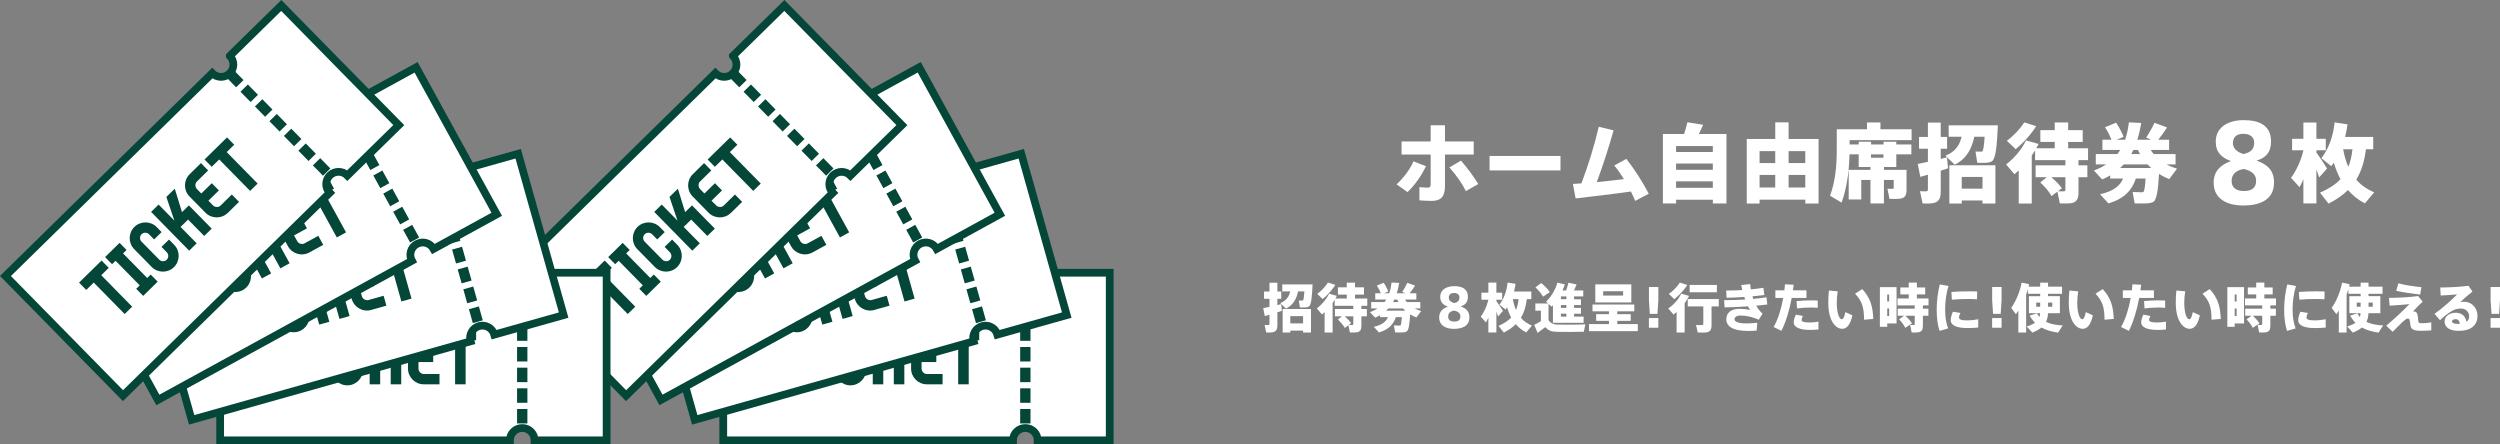 <?xml version="1.0" encoding="UTF-8"?><svg id="_レイヤー_2" xmlns="http://www.w3.org/2000/svg" viewBox="0 0 755.17 134.18"><rect x="0" y="0" width="755.17" height="134.18" fill="#808080" stroke="none"/><g id="text"><g><g><path d="M430.76,50.23c-1.46,2.91-3.22,5.49-5.59,7.8l-3.3-2.34c2.05-1.92,4.08-4.52,5.1-6.97l3.8,1.51Zm14.4-3.56h-8.68v9.54c0,3.28-1.33,4.47-4,4.47-.96,0-2.39-.05-3.72-.16v-4c.78,.1,1.82,.16,2.52,.16,.62,0,.88-.23,.88-.99v-9.02h-8.79v-3.93h8.79v-4.91h4.32v4.91h8.68v3.93Zm-3.85,1.85c2.05,2.37,3.74,4.65,5.23,7.07l-3.74,2.13c-1.22-2.42-2.86-4.76-4.99-7.15l3.51-2.05Z" style="fill:#fff;"/><path d="M471.37,47.11v4.37h-21.42v-4.37h21.42Z" style="fill:#fff;"/><path d="M477.69,55.4c2.16-5.69,3.95-11.54,5.25-17.11l4.47,1.09c-1.46,5.2-3.12,10.35-5.07,15.63,2.73-.26,5.59-.57,8.19-.91-.94-1.51-1.92-2.94-2.91-4.11l3.64-2c2.5,3.15,5.04,7.18,6.79,10.53l-4.11,2.16c-.34-.86-.78-1.82-1.3-2.83-5.82,.83-11.96,1.53-16.69,2.08l-.83-4.37c.81-.03,1.66-.08,2.57-.16Z" style="fill:#fff;"/><path d="M506.29,60.34v1.12h-3.98v-20.98h6.4c.42-1.27,.78-2.57,.99-3.54l4.76,.75c-.36,.86-.81,1.79-1.3,2.78h8.35v20.98h-4.11v-1.12h-11.1Zm11.1-14.43v-1.79h-11.1v1.79h11.1Zm0,5.38v-1.9h-11.1v1.9h11.1Zm0,5.43v-1.95h-11.1v1.95h11.1Z" style="fill:#fff;"/><path d="M531.51,60.31v1.17h-3.87v-19.5h8.61v-5.02h4.03v5.02h9.05v19.5h-4v-1.17h-13.81Zm4.73-11.05v-3.61h-4.73v3.61h4.73Zm0,7.38v-3.8h-4.73v3.8h4.73Zm9.08-7.38v-3.61h-5.04v3.61h5.04Zm0,7.38v-3.8h-5.04v3.8h5.04Z" style="fill:#fff;"/><path d="M574.18,51.32h1.72v6.08c0,1.51-.47,2.34-1.72,2.57-.73,.13-2.29,.16-3.43,.1l-.62-3.07c.57,.05,1.33,.05,1.59,.03,.23,0,.31-.1,.31-.31v-2.37h-2.96v7.12h-4.06v-7.12h-2.78v5.9h-3.8v-8.94h6.58v-.86h-3.56v-3.82h-2.78c-.1,4.81-.7,9.83-2.39,14.59l-3.48-2.11c1.66-4.47,2.03-9.26,2.03-14.14v-5.93h9.13v-2.05h4.06v2.05h9.41v3.3h-18.72v1.3h2.76v-.83h3.72v.83h3.77v-.83h3.85v.83h4.55v2.99h-4.55v3.82h-3.72v.86h5.12Zm-9.02-4.68v1.01h3.77v-1.01h-3.77Z" style="fill:#fff;"/><path d="M586.24,51.55v6.32c0,2.08-.6,3.2-2.42,3.51-.68,.13-2.08,.13-3.07,.08l-.78-3.72c.68,.08,1.56,.08,1.9,.05,.36-.03,.49-.21,.49-.57v-4.47c-.86,.26-1.64,.49-2.29,.68l-.78-3.9c.81-.16,1.9-.39,3.07-.65v-3.95h-2.68v-3.56h2.68v-4.34h3.87v4.34h1.92v3.56h-1.92v3.07c.68-.16,1.33-.31,1.9-.47l.31,3.3c-.68,.23-1.43,.47-2.21,.73Zm4.21-1.79l-2.78-2.73c3.07-1.22,4.32-3.33,4.86-5.72h-3.9v-3.46h14.87c-.31,6.68-.7,10.17-1.82,10.87-.47,.31-1.2,.44-2.11,.47-.49,.03-1.66,0-2.31-.03l-.52-3.38c.49,.03,1.3,.05,1.66,.03,.18,0,.31-.03,.39-.08,.29-.21,.52-1.64,.7-4.42h-3.12c-.75,3.54-2.24,6.6-5.93,8.45Zm2.13,10.79v.94h-3.74v-11.57h13.91v11.57h-3.9v-.94h-6.27Zm6.27-3.56v-3.54h-6.27v3.54h6.27Z" style="fill:#fff;"/><path d="M618.27,53.53h-3.38v-3.59h9v-1.56h-9.15v-2.96c-.31,.52-.65,1.04-1.01,1.56v14.51h-3.93v-10.01c-.42,.39-.86,.78-1.3,1.14l-2.52-2.94c2.57-1.98,4.78-4.63,6.01-7.28l3.8,1.09c-.21,.44-.44,.86-.68,1.3h5.56v-1.92h-4.34v-3.56h4.34v-2.31h4.06v2.31h4.39v3.56h-4.39v1.92h6.01v3.59h-2.89v1.56h2.68v3.59h-2.68v4.65c0,1.87-.55,2.89-2.13,3.17-.75,.13-2.37,.16-3.51,.08l-.73-3.54-1.79,1.33c-.75-1.38-1.9-2.73-3.38-4.11l1.98-1.59Zm-3.2-15.42c-1.46,2.34-3.74,4.94-6.21,6.94l-2.65-2.52c2.08-1.53,4.08-3.69,5.25-5.56l3.61,1.14Zm7.75,18.77l-1.17,.88c.68,.05,1.51,.05,1.82,.03,.31-.03,.42-.18,.42-.47v-3.8h-4.24c1.35,1.17,2.42,2.26,3.17,3.35Z" style="fill:#fff;"/><path d="M636.92,61.46l-2.57-2.78c4.21-.94,6.08-2.65,6.97-4.76h-3.9v-.94c-.75,.44-1.56,.86-2.42,1.22l-2.5-2.7c1.43-.52,2.65-1.14,3.72-1.85h-3.15v-3.12h6.55c.31-.42,.6-.83,.86-1.25h-5.41v-3.07h2.73c-.44-1.17-1.14-2.55-1.95-3.77l3.35-1.38c1.01,1.48,1.82,3.04,2.26,4.29l-2.13,.86h2.6c.65-1.85,.94-3.67,1.14-5.25l3.74,.18c-.29,1.59-.62,3.33-1.2,5.07h4.19l-1.51-.65c1.01-1.53,1.98-3.25,2.5-4.47l3.8,1.4c-.68,1.09-1.61,2.44-2.65,3.72h3.28v3.07h-5.56c.26,.44,.57,.86,.91,1.25h6.6v3.12h-2.73c.99,.55,2.05,.96,3.17,1.3l-2.37,3.15c-1.07-.44-2.11-.96-3.07-1.56-.29,5.12-.7,7.83-1.74,8.45-.55,.31-1.4,.44-2.42,.47-.68,.03-2.29,0-3.2-.03l-.6-3.43c.81,.05,2.13,.08,2.73,.08,.23,0,.39-.05,.52-.13,.29-.18,.49-1.48,.65-4.03h-2.94c-1.12,3.38-3.25,5.98-8.27,7.54Zm12.9-10.71c-.39-.34-.75-.7-1.12-1.09h-7.18c-.34,.36-.7,.73-1.09,1.09h9.39Zm-3.38-4.21c-.23-.39-.44-.81-.65-1.25h-1.35c-.21,.42-.42,.83-.65,1.25h2.65Z" style="fill:#fff;"/><path d="M686.01,42.78c0,3.36-1.76,4.96-4.38,5.73,3.26,1.18,5.28,2.88,5.28,6.66,0,5.7-5.12,6.91-9.34,6.91-3.42,0-8.9-1.12-8.9-6.91,0-3.33,1.95-5.31,5.22-6.53-2.78-.99-4.58-2.56-4.58-5.89,0-4.38,3.84-6.46,8.38-6.46s8.32,1.41,8.32,6.46v.03Zm-4.51,11.78c0-1.89-1.41-3.01-3.78-3.52-2.53,.48-3.62,1.79-3.62,3.62,0,2.27,1.73,3.04,3.65,3.04s3.74-.54,3.74-3.1v-.03Zm-.58-11.52c0-1.63-1.31-2.62-3.23-2.62s-3.2,.8-3.2,2.88c0,1.66,1.54,2.78,3.23,3.23,2.02-.48,3.2-1.34,3.2-3.46v-.03Z" style="fill:#fff;"/><path d="M702.93,50.9l-2.39,2.7c-.21-.68-.49-1.51-.83-2.37v10.22h-3.93v-7.31c-.36,.88-.78,1.69-1.17,2.39l-2.57-2.81c1.48-1.95,3.02-5.15,3.74-8.27v-.05h-3.41v-3.48h3.41v-4.91h3.93v4.91h2.83v3.48h-2.83v.65c1.2,1.72,2.47,3.59,3.22,4.84Zm14.25,7.18l-2.83,3.35c-1.98-1.01-3.67-2.37-5.1-4.03-1.59,1.59-3.54,2.91-5.88,4.11l-2.57-3.3c2.63-1.17,4.68-2.47,6.19-4.08-.81-1.48-1.48-3.15-2.03-4.99-.23,.36-.49,.73-.75,1.07l-2.99-2.42c2.34-3.12,3.54-6.68,4-10.82l3.9,.6c-.18,1.3-.44,2.57-.75,3.8h8.5v3.72h-2.21c-.42,3.64-1.38,6.66-2.91,9.18,1.46,1.69,3.28,2.94,5.43,3.82Zm-7.83-7.67c.62-1.51,1.04-3.28,1.25-5.33h-2.81c.36,2,.88,3.77,1.56,5.33Z" style="fill:#fff;"/></g><g><path d="M313.45,82.38c0,2.06-1.67,3.73-3.73,3.73-2.06,0-3.73-1.67-3.73-3.73h-87.52s0,50.64,0,50.64h87.52c0-2.06,1.67-3.73,3.73-3.73,2.06,0,3.73,1.67,3.73,3.73h21.76s0-50.64,0-50.64h-21.76Z" style="fill:#fff; stroke:#044738; stroke-miterlimit:10; stroke-width:2.34px;"/><g><path d="M239.5,102.78v13.31h-3.18v-13.31h-3.18v-3.09h9.53v3.09h-3.18Z" style="fill:#044738;"/><path d="M244.16,116.09v-3h1.48v-10.39h-1.48v-3h6.14v3h-1.48v10.39h1.48v3h-6.14Z" style="fill:#044738;"/><path d="M256.89,116.4c-2.63,0-4.76-2.14-4.76-4.76v-7.51c0-2.62,2.14-4.76,4.76-4.76s4.76,2.14,4.76,4.76v2.12h-3.18v-2.18c0-.87-.72-1.59-1.59-1.59s-1.59,.72-1.59,1.59v7.64c0,.87,.72,1.59,1.59,1.59s1.59-.72,1.59-1.59v-2.29h3.18v2.22c0,2.62-2.14,4.76-4.76,4.76Z" style="fill:#044738;"/><path d="M270.27,106.25h2.9v9.84h-3.18v-6.94h-3.18v6.94h-3.18v-16.4h3.18v6.79l3.28-6.79h3.56l-3.39,6.56Z" style="fill:#044738;"/><path d="M279.97,116.09c-2.63,0-4.76-2.14-4.76-4.76v-6.88c0-2.62,2.14-4.76,4.76-4.76h4.76v3.11h-4.76c-.87,0-1.59,.78-1.59,1.65v1.86h4.45v3.05h-4.45v1.97c0,.87,.72,1.65,1.59,1.65h4.76v3.11h-4.76Z" style="fill:#044738;"/><path d="M292.62,102.78v13.31h-3.18v-13.31h-3.18v-3.09h9.53v3.09h-3.18Z" style="fill:#044738;"/></g><line x1="309.72" y1="86.1" x2="309.72" y2="129.05" style="fill:none; stroke:#044738; stroke-dasharray:0 0 4.37 1.87; stroke-miterlimit:10; stroke-width:3.12px;"/><path d="M287.54,52.34c.56,1.98-.6,4.04-2.58,4.6-1.98,.56-4.04-.6-4.6-2.58l-84.24,23.72,13.74,48.74,84.24-23.72c-.56-1.98,.6-4.04,2.58-4.6s4.04,.6,4.6,2.58l20.95-5.9-13.74-48.74-20.95,5.9Z" style="fill:#fff; stroke:#044738; stroke-miterlimit:10; stroke-width:2.34px;"/><g><path d="M221.55,91.79l3.61,12.81-3.06,.86-3.61-12.81-3.06,.86-.84-2.97,9.17-2.58,.84,2.97-3.06,.86Z" style="fill:#044738;"/><path d="M229.64,103.34l-.81-2.89,1.43-.4-2.82-10-1.43,.4-.81-2.89,5.91-1.66,.81,2.89-1.43,.4,2.82,10,1.43-.4,.81,2.89-5.91,1.66Z" style="fill:#044738;"/><path d="M241.98,100.19c-2.53,.71-5.17-.77-5.88-3.29l-2.04-7.23c-.71-2.53,.77-5.16,3.29-5.87,2.53-.71,5.17,.77,5.88,3.29l.57,2.04-3.06,.86-.59-2.1c-.23-.83-1.12-1.33-1.96-1.1-.84,.24-1.33,1.12-1.1,1.96l2.07,7.35c.23,.83,1.12,1.33,1.96,1.1,.83-.23,1.33-1.12,1.1-1.96l-.62-2.2,3.06-.86,.6,2.14c.71,2.53-.77,5.16-3.29,5.87Z" style="fill:#044738;"/><path d="M252.11,86.79l2.79-.79,2.67,9.47-3.06,.86-1.88-6.68-3.06,.86,1.88,6.68-3.06,.86-4.45-15.78,3.06-.86,1.84,6.54,1.32-7.43,3.42-.96-1.48,7.23Z" style="fill:#044738;"/><path d="M264.12,93.63c-2.53,.71-5.17-.77-5.88-3.29l-1.87-6.62c-.71-2.53,.77-5.16,3.29-5.87l4.59-1.29,.84,2.99-4.59,1.29c-.84,.24-1.32,1.18-1.08,2.02l.51,1.79,4.28-1.21,.83,2.93-4.28,1.21,.53,1.89c.24,.83,1.14,1.39,1.98,1.16l4.59-1.29,.84,2.99-4.59,1.29Z" style="fill:#044738;"/><path d="M272.67,77.39l3.61,12.81-3.06,.86-3.61-12.81-3.06,.86-.84-2.97,9.17-2.58,.84,2.97-3.06,.86Z" style="fill:#044738;"/></g><line x1="284.96" y1="56.94" x2="296.62" y2="98.28" style="fill:none; stroke:#044738; stroke-dasharray:0 0 4.37 1.87; stroke-miterlimit:10; stroke-width:3.12px;"/><path d="M258.58,30.78c.99,1.81,.33,4.07-1.48,5.06s-4.07,.33-5.06-1.48l-76.74,42.04,24.36,44.4,76.74-42.04c-.99-1.81-.33-4.07,1.48-5.06,1.81-.99,4.07-.33,5.07,1.48l19.08-10.46-24.36-44.4-19.08,10.46Z" style="fill:#fff; stroke:#044738; stroke-miterlimit:10; stroke-width:2.34px;"/><g><path d="M203.52,84.02l6.41,11.68-2.79,1.53-6.41-11.68-2.79,1.53-1.49-2.71,8.36-4.58,1.49,2.71-2.79,1.53Z" style="fill:#044738;"/><path d="M214.01,93.46l-1.45-2.64,1.3-.71-5-9.11-1.3,.71-1.45-2.64,5.39-2.95,1.45,2.64-1.3,.71,5,9.11,1.3-.71,1.45,2.64-5.39,2.95Z" style="fill:#044738;"/><path d="M225.33,87.62c-2.3,1.26-5.21,.41-6.47-1.89l-3.62-6.59c-1.26-2.3-.42-5.21,1.89-6.47,2.3-1.26,5.21-.41,6.47,1.89l1.02,1.86-2.79,1.53-1.05-1.91c-.42-.76-1.4-1.05-2.16-.63-.76,.42-1.05,1.39-.63,2.16l3.68,6.7c.42,.76,1.4,1.05,2.16,.63,.76-.42,1.05-1.4,.63-2.16l-1.1-2.01,2.79-1.53,1.07,1.95c1.26,2.3,.42,5.2-1.89,6.47Z" style="fill:#044738;"/><path d="M232.17,72.28l2.54-1.39,4.74,8.63-2.79,1.53-3.34-6.09-2.79,1.53,3.34,6.09-2.79,1.53-7.89-14.39,2.79-1.53,3.27,5.96-.39-7.54,3.12-1.71,.19,7.38Z" style="fill:#044738;"/><path d="M245.42,76.26c-2.3,1.26-5.21,.41-6.47-1.89l-3.31-6.03c-1.26-2.3-.42-5.2,1.89-6.47l4.18-2.29,1.5,2.73-4.18,2.29c-.76,.42-1.02,1.45-.6,2.21l.9,1.63,3.9-2.14,1.47,2.67-3.9,2.14,.95,1.73c.42,.76,1.43,1.1,2.19,.68l4.18-2.29,1.5,2.73-4.18,2.29Z" style="fill:#044738;"/><path d="M250.1,58.51l6.41,11.68-2.79,1.53-6.41-11.68-2.79,1.53-1.49-2.71,8.36-4.58,1.49,2.71-2.79,1.53Z" style="fill:#044738;"/></g><line x1="257.1" y1="35.84" x2="277.76" y2="73.5" style="fill:none; stroke:#044738; stroke-dasharray:0 0 4.37 1.87; stroke-miterlimit:10; stroke-width:3.12px;"/><path d="M221.4,16.89c1.44,1.47,1.42,3.83-.05,5.27-1.47,1.44-3.83,1.42-5.28-.05l-62.45,61.27,35.5,36.14,62.45-61.27c-1.44-1.47-1.42-3.83,.05-5.27,1.47-1.44,3.83-1.42,5.28,.05l15.53-15.23L236.93,1.65l-15.53,15.23Z" style="fill:#fff; stroke:#044738; stroke-miterlimit:10; stroke-width:2.34px;"/><g><path d="M182.56,83.14l9.33,9.5-2.27,2.22-9.33-9.5-2.27,2.22-2.17-2.21,6.8-6.67,2.17,2.21-2.27,2.22Z" style="fill:#044738;"/><path d="M195.22,89.38l-2.11-2.15,1.06-1.04-7.29-7.42-1.06,1.04-2.11-2.15,4.38-4.3,2.11,2.15-1.06,1.04,7.29,7.42,1.06-1.04,2.11,2.15-4.38,4.3Z" style="fill:#044738;"/><path d="M204.53,80.69c-1.87,1.84-4.9,1.81-6.74-.06l-5.27-5.36c-1.84-1.87-1.81-4.9,.06-6.73,1.87-1.84,4.9-1.81,6.74,.06l1.48,1.51-2.27,2.22-1.53-1.56c-.61-.62-1.63-.63-2.25-.02-.62,.61-.63,1.62-.02,2.24l5.36,5.45c.61,.62,1.63,.63,2.25,.02,.62-.61,.63-1.63,.02-2.25l-1.6-1.63,2.27-2.22,1.56,1.59c1.84,1.87,1.81,4.9-.06,6.73Z" style="fill:#044738;"/><path d="M206.96,64.07l2.07-2.03,6.9,7.02-2.27,2.22-4.87-4.95-2.27,2.22,4.87,4.95-2.27,2.22-11.5-11.71,2.27-2.22,4.76,4.85-2.42-7.15,2.54-2.49,2.18,7.06Z" style="fill:#044738;"/><path d="M220.78,64.31c-1.87,1.84-4.9,1.81-6.74-.06l-4.82-4.91c-1.84-1.87-1.81-4.9,.06-6.73l3.4-3.34,2.18,2.22-3.4,3.34c-.62,.61-.58,1.67,.02,2.29l1.31,1.33,3.17-3.11,2.14,2.18-3.17,3.11,1.38,1.4c.61,.62,1.67,.67,2.29,.07l3.4-3.34,2.18,2.22-3.4,3.34Z" style="fill:#044738;"/><path d="M220.47,45.95l9.33,9.5-2.27,2.22-9.33-9.5-2.27,2.22-2.17-2.21,6.8-6.67,2.17,2.21-2.27,2.22Z" style="fill:#044738;"/></g><line x1="221.35" y1="22.16" x2="251.47" y2="52.81" style="fill:none; stroke:#044738; stroke-dasharray:0 0 4.37 1.87; stroke-miterlimit:10; stroke-width:3.12px;"/></g><g><path d="M161.48,82.38c0,2.06-1.67,3.73-3.73,3.73-2.06,0-3.73-1.67-3.73-3.73H66.5s0,50.64,0,50.64h87.52c0-2.06,1.67-3.73,3.73-3.73,2.06,0,3.73,1.67,3.73,3.73h21.76s0-50.64,0-50.64h-21.76Z" style="fill:#fff; stroke:#044738; stroke-miterlimit:10; stroke-width:2.34px;"/><g><path d="M87.53,102.78v13.31h-3.18v-13.31h-3.18v-3.09h9.53v3.09h-3.18Z" style="fill:#044738;"/><path d="M92.19,116.09v-3h1.48v-10.39h-1.48v-3h6.14v3h-1.48v10.39h1.48v3h-6.14Z" style="fill:#044738;"/><path d="M104.91,116.4c-2.63,0-4.76-2.14-4.76-4.76v-7.51c0-2.62,2.14-4.76,4.76-4.76s4.76,2.14,4.76,4.76v2.12h-3.18v-2.18c0-.87-.72-1.59-1.59-1.59s-1.59,.72-1.59,1.59v7.64c0,.87,.72,1.59,1.59,1.59s1.59-.72,1.59-1.59v-2.29h3.18v2.22c0,2.62-2.14,4.76-4.76,4.76Z" style="fill:#044738;"/><path d="M118.3,106.25h2.9v9.84h-3.18v-6.94h-3.18v6.94h-3.18v-16.4h3.18v6.79l3.28-6.79h3.56l-3.39,6.56Z" style="fill:#044738;"/><path d="M128,116.09c-2.63,0-4.76-2.14-4.76-4.76v-6.88c0-2.62,2.14-4.76,4.76-4.76h4.76v3.11h-4.76c-.87,0-1.59,.78-1.59,1.65v1.86h4.45v3.05h-4.45v1.97c0,.87,.72,1.65,1.59,1.65h4.76v3.11h-4.76Z" style="fill:#044738;"/><path d="M140.65,102.78v13.31h-3.18v-13.31h-3.18v-3.09h9.53v3.09h-3.18Z" style="fill:#044738;"/></g><line x1="157.75" y1="86.1" x2="157.75" y2="129.05" style="fill:none; stroke:#044738; stroke-dasharray:0 0 4.37 1.87; stroke-miterlimit:10; stroke-width:3.12px;"/><path d="M135.57,52.34c.56,1.98-.6,4.04-2.58,4.6-1.98,.56-4.04-.6-4.6-2.58l-84.24,23.72,13.74,48.74,84.24-23.72c-.56-1.98,.6-4.04,2.58-4.6s4.04,.6,4.6,2.58l20.95-5.9-13.74-48.74-20.95,5.9Z" style="fill:#fff; stroke:#044738; stroke-miterlimit:10; stroke-width:2.34px;"/><g><path d="M69.58,91.79l3.61,12.81-3.06,.86-3.61-12.81-3.06,.86-.84-2.97,9.17-2.58,.84,2.97-3.06,.86Z" style="fill:#044738;"/><path d="M77.67,103.34l-.81-2.89,1.43-.4-2.82-10-1.43,.4-.81-2.89,5.91-1.66,.81,2.89-1.43,.4,2.82,10,1.43-.4,.81,2.89-5.91,1.66Z" style="fill:#044738;"/><path d="M90.01,100.19c-2.53,.71-5.17-.77-5.88-3.29l-2.04-7.23c-.71-2.53,.77-5.16,3.29-5.87,2.53-.71,5.17,.77,5.88,3.29l.57,2.04-3.06,.86-.59-2.1c-.23-.83-1.12-1.33-1.96-1.1-.84,.24-1.33,1.12-1.1,1.96l2.07,7.35c.23,.83,1.12,1.33,1.96,1.1,.83-.23,1.33-1.12,1.1-1.96l-.62-2.2,3.06-.86,.6,2.14c.71,2.53-.77,5.16-3.29,5.87Z" style="fill:#044738;"/><path d="M100.14,86.79l2.79-.79,2.67,9.47-3.06,.86-1.88-6.68-3.06,.86,1.88,6.68-3.06,.86-4.45-15.78,3.06-.86,1.84,6.54,1.32-7.43,3.42-.96-1.48,7.23Z" style="fill:#044738;"/><path d="M112.14,93.63c-2.53,.71-5.17-.77-5.88-3.29l-1.87-6.62c-.71-2.53,.77-5.16,3.29-5.87l4.59-1.29,.84,2.99-4.59,1.29c-.84,.24-1.32,1.18-1.08,2.02l.51,1.79,4.28-1.21,.83,2.93-4.28,1.21,.53,1.89c.24,.83,1.14,1.39,1.98,1.16l4.59-1.29,.84,2.99-4.59,1.29Z" style="fill:#044738;"/><path d="M120.7,77.39l3.61,12.81-3.06,.86-3.61-12.81-3.06,.86-.84-2.97,9.17-2.58,.84,2.97-3.06,.86Z" style="fill:#044738;"/></g><line x1="132.99" y1="56.94" x2="144.64" y2="98.28" style="fill:none; stroke:#044738; stroke-dasharray:0 0 4.37 1.87; stroke-miterlimit:10; stroke-width:3.12px;"/><path d="M106.6,30.78c.99,1.81,.33,4.07-1.48,5.06s-4.07,.33-5.06-1.48L23.32,76.41l24.36,44.4,76.74-42.04c-.99-1.81-.33-4.07,1.48-5.06,1.81-.99,4.07-.33,5.07,1.48l19.08-10.46-24.36-44.4-19.08,10.46Z" style="fill:#fff; stroke:#044738; stroke-miterlimit:10; stroke-width:2.34px;"/><g><path d="M51.55,84.02l6.41,11.68-2.79,1.53-6.41-11.68-2.79,1.53-1.49-2.71,8.36-4.58,1.49,2.71-2.79,1.53Z" style="fill:#044738;"/><path d="M62.04,93.46l-1.45-2.64,1.3-.71-5-9.11-1.3,.71-1.45-2.64,5.39-2.95,1.45,2.64-1.3,.71,5,9.11,1.3-.71,1.45,2.64-5.39,2.95Z" style="fill:#044738;"/><path d="M73.35,87.62c-2.3,1.26-5.21,.41-6.47-1.89l-3.62-6.59c-1.26-2.3-.42-5.21,1.89-6.47,2.3-1.26,5.21-.41,6.47,1.89l1.02,1.86-2.79,1.53-1.05-1.91c-.42-.76-1.4-1.05-2.16-.63-.76,.42-1.05,1.39-.63,2.16l3.68,6.7c.42,.76,1.4,1.05,2.16,.63,.76-.42,1.05-1.4,.63-2.16l-1.1-2.01,2.79-1.53,1.07,1.95c1.26,2.3,.42,5.2-1.89,6.47Z" style="fill:#044738;"/><path d="M80.2,72.28l2.54-1.39,4.74,8.63-2.79,1.53-3.34-6.09-2.79,1.53,3.34,6.09-2.79,1.53-7.89-14.39,2.79-1.53,3.27,5.96-.39-7.54,3.12-1.71,.19,7.38Z" style="fill:#044738;"/><path d="M93.44,76.26c-2.3,1.26-5.21,.41-6.47-1.89l-3.31-6.03c-1.26-2.3-.42-5.2,1.89-6.47l4.18-2.29,1.5,2.73-4.18,2.29c-.76,.42-1.02,1.45-.6,2.21l.9,1.63,3.9-2.14,1.47,2.67-3.9,2.14,.95,1.73c.42,.76,1.43,1.1,2.19,.68l4.18-2.29,1.5,2.73-4.18,2.29Z" style="fill:#044738;"/><path d="M98.12,58.51l6.41,11.68-2.79,1.53-6.41-11.68-2.79,1.53-1.49-2.71,8.36-4.58,1.49,2.71-2.79,1.53Z" style="fill:#044738;"/></g><line x1="105.13" y1="35.84" x2="125.79" y2="73.5" style="fill:none; stroke:#044738; stroke-dasharray:0 0 4.37 1.87; stroke-miterlimit:10; stroke-width:3.12px;"/><path d="M69.43,16.89c1.44,1.47,1.42,3.83-.05,5.27s-3.83,1.42-5.28-.05L1.65,83.37l35.5,36.14,62.45-61.27c-1.44-1.47-1.42-3.83,.05-5.27,1.47-1.44,3.83-1.42,5.28,.05l15.53-15.23L84.96,1.65l-15.53,15.23Z" style="fill:#fff; stroke:#044738; stroke-miterlimit:10; stroke-width:2.34px;"/><g><path d="M30.59,83.14l9.33,9.5-2.27,2.22-9.33-9.5-2.27,2.22-2.17-2.21,6.8-6.67,2.17,2.21-2.27,2.22Z" style="fill:#044738;"/><path d="M43.25,89.38l-2.11-2.15,1.06-1.04-7.29-7.42-1.06,1.04-2.11-2.15,4.38-4.3,2.11,2.15-1.06,1.04,7.29,7.42,1.06-1.04,2.11,2.15-4.38,4.3Z" style="fill:#044738;"/><path d="M52.55,80.69c-1.87,1.84-4.9,1.81-6.74-.06l-5.27-5.36c-1.84-1.87-1.81-4.9,.06-6.73,1.87-1.84,4.9-1.81,6.74,.06l1.48,1.51-2.27,2.22-1.53-1.56c-.61-.62-1.63-.63-2.25-.02-.62,.61-.63,1.62-.02,2.24l5.36,5.45c.61,.62,1.63,.63,2.25,.02,.62-.61,.63-1.63,.02-2.25l-1.6-1.63,2.27-2.22,1.56,1.59c1.84,1.87,1.81,4.9-.06,6.73Z" style="fill:#044738;"/><path d="M54.98,64.07l2.07-2.03,6.9,7.02-2.27,2.22-4.87-4.95-2.27,2.22,4.87,4.95-2.27,2.22-11.5-11.71,2.27-2.22,4.76,4.85-2.42-7.15,2.54-2.49,2.18,7.06Z" style="fill:#044738;"/><path d="M68.8,64.31c-1.87,1.84-4.9,1.81-6.74-.06l-4.82-4.91c-1.84-1.87-1.81-4.9,.06-6.73l3.4-3.34,2.18,2.22-3.4,3.34c-.62,.61-.58,1.67,.02,2.29l1.31,1.33,3.17-3.11,2.14,2.18-3.17,3.11,1.38,1.4c.61,.62,1.67,.67,2.29,.07l3.4-3.34,2.18,2.22-3.4,3.34Z" style="fill:#044738;"/><path d="M68.49,45.95l9.33,9.5-2.27,2.22-9.33-9.5-2.27,2.22-2.17-2.21,6.8-6.67,2.17,2.21-2.27,2.22Z" style="fill:#044738;"/></g><line x1="69.38" y1="22.16" x2="99.49" y2="52.81" style="fill:none; stroke:#044738; stroke-dasharray:0 0 4.37 1.87; stroke-miterlimit:10; stroke-width:3.12px;"/></g><g><path d="M385.86,94.33v3.89c0,1.28-.37,1.97-1.49,2.16-.42,.08-1.28,.08-1.89,.05l-.48-2.29c.42,.05,.96,.05,1.17,.03,.22-.02,.3-.13,.3-.35v-2.75c-.53,.16-1.01,.3-1.41,.42l-.48-2.4c.5-.1,1.17-.24,1.89-.4v-2.43h-1.65v-2.19h1.65v-2.67h2.38v2.67h1.18v2.19h-1.18v1.89c.42-.1,.82-.19,1.17-.29l.19,2.03c-.42,.14-.88,.29-1.36,.45Zm2.59-1.1l-1.71-1.68c1.89-.75,2.66-2.05,2.99-3.52h-2.4v-2.13h9.16c-.19,4.11-.43,6.26-1.12,6.69-.29,.19-.74,.27-1.3,.29-.3,.02-1.02,0-1.42-.02l-.32-2.08c.3,.02,.8,.03,1.02,.02,.11,0,.19-.02,.24-.05,.18-.13,.32-1.01,.43-2.72h-1.92c-.46,2.18-1.38,4.07-3.65,5.2Zm1.31,6.64v.58h-2.31v-7.12h8.56v7.12h-2.4v-.58h-3.86Zm3.86-2.19v-2.18h-3.86v2.18h3.86Z" style="fill:#fff;"/><path d="M405.33,95.55h-2.08v-2.21h5.54v-.96h-5.63v-1.82c-.19,.32-.4,.64-.62,.96v8.93h-2.42v-6.16c-.26,.24-.53,.48-.8,.7l-1.55-1.81c1.58-1.22,2.95-2.85,3.7-4.48l2.34,.67c-.13,.27-.27,.53-.42,.8h3.42v-1.18h-2.67v-2.19h2.67v-1.42h2.5v1.42h2.71v2.19h-2.71v1.18h3.7v2.21h-1.78v.96h1.65v2.21h-1.65v2.87c0,1.15-.34,1.78-1.31,1.95-.46,.08-1.46,.1-2.16,.05l-.45-2.18-1.1,.82c-.46-.85-1.17-1.68-2.08-2.53l1.22-.98Zm-1.97-9.49c-.9,1.44-2.3,3.04-3.83,4.27l-1.63-1.55c1.28-.94,2.51-2.27,3.23-3.43l2.22,.7Zm4.77,11.56l-.72,.54c.42,.03,.93,.03,1.12,.02,.19-.02,.26-.11,.26-.29v-2.34h-2.61c.83,.72,1.49,1.39,1.95,2.06Z" style="fill:#fff;"/><path d="M416.56,100.43l-1.58-1.71c2.59-.58,3.75-1.63,4.29-2.93h-2.4v-.58c-.46,.27-.96,.53-1.49,.75l-1.54-1.66c.88-.32,1.63-.7,2.29-1.14h-1.94v-1.92h4.03c.19-.26,.37-.51,.53-.77h-3.33v-1.89h1.68c-.27-.72-.7-1.57-1.2-2.32l2.06-.85c.62,.91,1.12,1.87,1.39,2.64l-1.31,.53h1.6c.4-1.14,.58-2.26,.7-3.23l2.31,.11c-.18,.98-.38,2.05-.74,3.12h2.58l-.93-.4c.62-.94,1.22-2,1.54-2.75l2.34,.86c-.42,.67-.99,1.5-1.63,2.29h2.02v1.89h-3.43c.16,.27,.35,.53,.56,.77h4.07v1.92h-1.68c.61,.34,1.26,.59,1.95,.8l-1.46,1.94c-.66-.27-1.3-.59-1.89-.96-.18,3.15-.43,4.82-1.07,5.2-.34,.19-.86,.27-1.49,.29-.42,.02-1.41,0-1.97-.02l-.37-2.11c.5,.03,1.31,.05,1.68,.05,.14,0,.24-.03,.32-.08,.18-.11,.3-.91,.4-2.48h-1.81c-.69,2.08-2,3.68-5.09,4.64Zm7.94-6.59c-.24-.21-.46-.43-.69-.67h-4.42c-.21,.22-.43,.45-.67,.67h5.78Zm-2.08-2.59c-.14-.24-.27-.5-.4-.77h-.83c-.13,.26-.26,.51-.4,.77h1.63Z" style="fill:#fff;"/><path d="M443.4,89.68c0,1.68-.88,2.48-2.19,2.87,1.63,.59,2.64,1.44,2.64,3.33,0,2.85-2.56,3.46-4.67,3.46-1.71,0-4.45-.56-4.45-3.46,0-1.67,.98-2.66,2.61-3.27-1.39-.5-2.29-1.28-2.29-2.94,0-2.19,1.92-3.23,4.19-3.23s4.16,.7,4.16,3.23v.02Zm-2.26,5.89c0-.94-.7-1.5-1.89-1.76-1.26,.24-1.81,.9-1.81,1.81,0,1.14,.87,1.52,1.83,1.52s1.87-.27,1.87-1.55v-.02Zm-.29-5.76c0-.82-.66-1.31-1.62-1.31s-1.6,.4-1.6,1.44c0,.83,.77,1.39,1.62,1.62,1.01-.24,1.6-.67,1.6-1.73v-.02Z" style="fill:#fff;"/><path d="M453.99,93.93l-1.47,1.66c-.13-.42-.3-.93-.51-1.46v6.29h-2.42v-4.5c-.22,.54-.48,1.04-.72,1.47l-1.58-1.73c.91-1.2,1.86-3.17,2.3-5.09v-.03h-2.1v-2.14h2.1v-3.03h2.42v3.03h1.75v2.14h-1.75v.4c.74,1.06,1.52,2.21,1.99,2.98Zm8.77,4.42l-1.75,2.06c-1.22-.62-2.26-1.46-3.14-2.48-.98,.98-2.18,1.79-3.62,2.53l-1.58-2.03c1.62-.72,2.88-1.52,3.81-2.51-.5-.91-.91-1.94-1.25-3.07-.14,.22-.3,.45-.46,.66l-1.84-1.49c1.44-1.92,2.18-4.11,2.46-6.66l2.4,.37c-.11,.8-.27,1.58-.46,2.34h5.23v2.29h-1.36c-.26,2.24-.85,4.1-1.79,5.65,.9,1.04,2.02,1.81,3.35,2.35Zm-4.82-4.72c.38-.93,.64-2.02,.77-3.28h-1.73c.22,1.23,.54,2.32,.96,3.28Z" style="fill:#fff;"/><path d="M470.48,98.05c1.79,.05,6.26,.05,8.4-.08l-.45,2.24c-2.05,.06-6.32,.08-8.34,.02-1.42-.05-2.31-.35-3.35-1.41-.82,.69-1.58,1.23-2.29,1.73-.34-.82-.67-1.63-1.01-2.43,.62-.29,1.31-.67,2.02-1.12v-3.15h-1.68v-2.19h3.84l-.59-.53c1.6-1.6,2.8-3.63,3.41-5.75l2.24,.53c-.19,.62-.43,1.23-.7,1.84h1.1c.29-.83,.54-1.71,.69-2.34l2.46,.5c-.21,.54-.48,1.2-.8,1.84h2.82v1.79h-2.77v.85h2.08v1.76h-2.08v.85h2.08v1.76h-2.08v.88h2.88v1.87h-9.27v-5.31c-.13,.14-.26,.29-.4,.43l-.93-.83v4.98c.85,.99,1.63,1.25,2.71,1.28Zm-4.91-12.55c1.14,.96,2,1.84,2.59,2.75l-2.06,1.36c-.51-.93-1.3-1.87-2.3-2.82l1.78-1.3Zm7.59,4.88v-.85h-1.66v.85h1.66Zm0,2.61v-.85h-1.66v.85h1.66Zm0,2.64v-.88h-1.66v.88h1.66Z" style="fill:#fff;"/><path d="M486.02,97.9v-.98h-3.87v-2.02h3.87v-.86h-4.98v-2.05h12.63v2.05h-5.14v.86h4.05v2.02h-4.05v.98h6.19v2.13h-14.73v-2.13h6.02Zm6.75-12v5.46h-10.88v-5.46h10.88Zm-8.5,3.38h6.02v-1.31h-6.02v1.31Z" style="fill:#fff;"/><path d="M500.93,86.7v3.99l-.27,4.13h-2.3l-.27-4.13v-3.99h2.85Zm0,9.38v2.91h-2.85v-2.91h2.85Z" style="fill:#fff;"/><path d="M508.88,100.45h-2.43v-6.21c-.3,.27-.61,.53-.93,.77l-1.6-1.82c1.7-1.18,3.14-2.8,3.92-4.48l2.37,.67c-.37,.75-.82,1.49-1.33,2.21v8.87Zm.82-14.37c-.94,1.46-2.4,3.06-3.95,4.29l-1.65-1.58c1.31-.94,2.59-2.26,3.33-3.43l2.27,.72Zm7.3,12.2c0,1.25-.4,1.94-1.52,2.11-.54,.1-1.79,.08-2.66,.03l-.51-2.26c.66,.06,1.55,.06,1.86,.03,.26-.02,.35-.14,.35-.4v-5.23h-4.71v-2.23h9.38v2.23h-2.19v5.71Zm1.62-12.21v2.22h-8.23v-2.22h8.23Z" style="fill:#fff;"/><path d="M520.82,90.67c2.02,0,4.21-.06,6.35-.19-.1-.26-.19-.51-.27-.78-1.84,.13-3.7,.22-5.35,.24l-.13-2.18c1.54,0,3.22-.05,4.87-.14-.11-.51-.22-1.02-.32-1.52l2.69-.29c.06,.53,.14,1.07,.22,1.6,1.36-.13,2.66-.29,3.78-.48l.3,2.18c-1.07,.14-2.3,.27-3.6,.4,.08,.26,.16,.53,.24,.78,1.42-.13,2.77-.29,4-.5l.24,2.19c-.99,.13-2.13,.26-3.33,.37,.5,.9,1.12,1.71,1.9,2.4l-1.14,1.84c-1.79-.83-3.79-1.28-5.52-1.28-1.26,0-1.81,.56-1.81,1.15,0,.67,1.01,1.23,3.57,1.23,.85,0,2.05-.05,3.3-.18l-.18,2.35c-.88,.08-1.86,.11-2.59,.11-4.69,0-6.58-1.44-6.58-3.54,0-1.84,1.33-3.15,3.99-3.15,.98,0,2.24,.13,3.17,.37-.19-.34-.4-.7-.59-1.12-2.46,.18-4.99,.29-7.09,.32l-.13-2.19Z" style="fill:#fff;"/><path d="M539.01,87.69c.08-.61,.14-1.22,.18-1.81l2.62,.13c-.06,.56-.13,1.12-.21,1.68h4.07v2.31h-4.45c-.7,3.78-1.84,7.48-3.12,9.94l-2.35-1.17c1.28-2.16,2.32-5.44,2.91-8.77h-2.38v-2.31h2.74Zm5.59,7.75c-.27,.53-.4,.9-.4,1.23,0,.59,1.07,.74,2.48,.74,.78,0,1.7-.08,2.62-.26v2.37c-.9,.1-1.78,.13-2.59,.13-2.8,0-4.88-.66-4.88-2.3,0-.61,.21-1.34,.64-2.31l2.13,.4Zm4.47-2.45c-.62-.06-1.38-.1-2.19-.1-1.3,.02-2.87,.1-4.05,.29l-.14-2.24c1.23-.14,2.99-.19,4.4-.21,.75,0,1.44,.02,1.98,.05v2.21Z" style="fill:#fff;"/><path d="M555.12,88c-.18,1.23-.29,2.35-.29,3.38,0,3.23,.75,5.06,1.54,5.06,.4,0,.83-.83,1.04-2.16l2.14,.96c-.61,2.85-1.7,4.08-3.07,4.08-1.95,0-4.21-2.32-4.21-7.88,0-1.12,.05-2.34,.18-3.68l2.67,.24Zm7.41-.67c2.46,2.66,3.18,5.25,3.33,9.01l-2.79,.24c0-3.76-.62-5.65-2.72-7.86l2.18-1.39Z" style="fill:#fff;"/><path d="M570.07,86.73h2.82v10.98h-2.82v1.01h-2.22v-11.99h2.22Zm.58,4.34v-2.11h-.58v2.11h.58Zm-.58,2.11v2.27h.58v-2.27h-.58Zm5.07,2.19h-1.9v-2.13h5.14v-.98h-5.2v-2.11h3.39v-1.22h-2.54v-2.1h2.54v-1.47h2.46v1.47h2.51v2.1h-2.51v1.22h3.52v2.11h-1.71v.98h1.67v2.13h-1.67v3.06c0,1.14-.34,1.76-1.31,1.94-.43,.08-1.39,.1-2.08,.06l-.46-2.3c.4,.05,.96,.05,1.15,.03,.18-.02,.24-.1,.24-.27v-2.51h-2.8c.85,.82,1.5,1.55,1.97,2.31l-2.02,1.34c-.42-.85-1.04-1.68-1.87-2.56l1.49-1.09Z" style="fill:#fff;"/><path d="M585.01,93.5c0-2.61,.37-5.35,.94-7.59l2.63,.48c-.67,2.13-1.02,4.61-1.02,7.09,0,2.19,.26,4.07,.93,5.71l-2.61,.75c-.61-1.81-.87-3.99-.87-6.43v-.02Zm12.55,5.44c-1.04,.1-2.24,.16-3.15,.16-2.91,0-5.15-.61-5.15-2.37,0-.67,.19-1.49,.64-2.56l2.27,.37c-.27,.61-.42,1.01-.42,1.34,0,.67,.78,.9,2.61,.9,.96,0,2.13-.13,3.2-.34v2.5Zm-2.51-10.93c.77,0,1.54,.02,2.18,.03l-.05,2.37c-.82-.06-1.79-.1-2.79-.1-1.57,0-3.34,.08-4.79,.22l-.14-2.34c1.62-.14,3.7-.19,5.57-.19h.02Z" style="fill:#fff;"/><path d="M604.61,86.7v3.99l-.27,4.13h-2.3l-.27-4.13v-3.99h2.85Zm0,9.38v2.91h-2.85v-2.91h2.85Z" style="fill:#fff;"/><path d="M609.68,100.45v-6.64c-.24,.38-.48,.75-.74,1.1l-1.41-1.9c1.54-2.23,2.62-4.96,3.15-7.65l2.27,.5c-.06,.24-.13,.5-.19,.74h3.51v-1.22h2.38v1.22h4.23v2.14h-4.23v.72h3.57v5.15h-3.58c-.05,.94-.21,1.82-.61,2.61,1.36,.67,3.09,.99,5.04,1.09l-1.39,2.16c-1.92-.27-3.6-.75-5.03-1.54-.67,.56-1.57,1.07-2.74,1.54l-1.71-1.84c1.09-.35,1.9-.72,2.5-1.15-.61-.61-1.15-1.31-1.6-2.15l2.19-.67c.21,.4,.46,.77,.75,1.09,.11-.35,.18-.72,.21-1.14h-3.39v-5.15h3.41v-.72h-3.71v-1.41c-.16,.53-.34,1.06-.53,1.6v11.52h-2.35Zm5.41-9.04v1.25h1.18v-1.25h-1.18Zm4.83,0h-1.26v1.25h1.26v-1.25Z" style="fill:#fff;"/><path d="M627.76,88c-.18,1.23-.29,2.35-.29,3.38,0,3.23,.75,5.06,1.54,5.06,.4,0,.83-.83,1.04-2.16l2.14,.96c-.61,2.85-1.7,4.08-3.07,4.08-1.95,0-4.21-2.32-4.21-7.88,0-1.12,.05-2.34,.18-3.68l2.67,.24Zm7.41-.67c2.46,2.66,3.18,5.25,3.33,9.01l-2.79,.24c0-3.76-.62-5.65-2.72-7.86l2.18-1.39Z" style="fill:#fff;"/><path d="M643.97,87.69c.08-.61,.14-1.22,.18-1.81l2.62,.13c-.06,.56-.13,1.12-.21,1.68h4.07v2.31h-4.45c-.7,3.78-1.84,7.48-3.12,9.94l-2.35-1.17c1.28-2.16,2.32-5.44,2.91-8.77h-2.38v-2.31h2.74Zm5.59,7.75c-.27,.53-.4,.9-.4,1.23,0,.59,1.07,.74,2.48,.74,.78,0,1.7-.08,2.62-.26v2.37c-.9,.1-1.78,.13-2.59,.13-2.8,0-4.88-.66-4.88-2.3,0-.61,.21-1.34,.64-2.31l2.13,.4Zm4.47-2.45c-.62-.06-1.38-.1-2.19-.1-1.3,.02-2.87,.1-4.05,.29l-.14-2.24c1.23-.14,2.99-.19,4.4-.21,.75,0,1.44,.02,1.98,.05v2.21Z" style="fill:#fff;"/><path d="M660.08,88c-.18,1.23-.29,2.35-.29,3.38,0,3.23,.75,5.06,1.54,5.06,.4,0,.83-.83,1.04-2.16l2.14,.96c-.61,2.85-1.7,4.08-3.07,4.08-1.95,0-4.21-2.32-4.21-7.88,0-1.12,.05-2.34,.18-3.68l2.67,.24Zm7.41-.67c2.46,2.66,3.18,5.25,3.33,9.01l-2.79,.24c0-3.76-.62-5.65-2.72-7.86l2.18-1.39Z" style="fill:#fff;"/><path d="M675.03,86.73h2.82v10.98h-2.82v1.01h-2.22v-11.99h2.22Zm.58,4.34v-2.11h-.58v2.11h.58Zm-.58,2.11v2.27h.58v-2.27h-.58Zm5.07,2.19h-1.9v-2.13h5.14v-.98h-5.2v-2.11h3.39v-1.22h-2.54v-2.1h2.54v-1.47h2.46v1.47h2.51v2.1h-2.51v1.22h3.52v2.11h-1.71v.98h1.67v2.13h-1.67v3.06c0,1.14-.34,1.76-1.31,1.94-.43,.08-1.39,.1-2.08,.06l-.46-2.3c.4,.05,.96,.05,1.15,.03,.18-.02,.24-.1,.24-.27v-2.51h-2.8c.85,.82,1.5,1.55,1.97,2.31l-2.02,1.34c-.42-.85-1.04-1.68-1.87-2.56l1.49-1.09Z" style="fill:#fff;"/><path d="M689.97,93.5c0-2.61,.37-5.35,.94-7.59l2.63,.48c-.67,2.13-1.02,4.61-1.02,7.09,0,2.19,.26,4.07,.93,5.71l-2.61,.75c-.61-1.81-.87-3.99-.87-6.43v-.02Zm12.55,5.44c-1.04,.1-2.24,.16-3.15,.16-2.91,0-5.15-.61-5.15-2.37,0-.67,.19-1.49,.64-2.56l2.27,.37c-.27,.61-.42,1.01-.42,1.34,0,.67,.78,.9,2.61,.9,.96,0,2.13-.13,3.2-.34v2.5Zm-2.51-10.93c.77,0,1.54,.02,2.18,.03l-.05,2.37c-.82-.06-1.79-.1-2.79-.1-1.57,0-3.34,.08-4.79,.22l-.14-2.34c1.62-.14,3.7-.19,5.57-.19h.02Z" style="fill:#fff;"/><path d="M706.48,100.45v-6.64c-.24,.38-.48,.75-.74,1.1l-1.41-1.9c1.54-2.23,2.62-4.96,3.15-7.65l2.27,.5c-.06,.24-.13,.5-.19,.74h3.51v-1.22h2.38v1.22h4.23v2.14h-4.23v.72h3.57v5.15h-3.58c-.05,.94-.21,1.82-.61,2.61,1.36,.67,3.09,.99,5.04,1.09l-1.39,2.16c-1.92-.27-3.6-.75-5.03-1.54-.67,.56-1.57,1.07-2.74,1.54l-1.71-1.84c1.09-.35,1.9-.72,2.5-1.15-.61-.61-1.15-1.31-1.6-2.15l2.19-.67c.21,.4,.46,.77,.75,1.09,.11-.35,.18-.72,.21-1.14h-3.39v-5.15h3.41v-.72h-3.71v-1.41c-.16,.53-.34,1.06-.53,1.6v11.52h-2.35Zm5.41-9.04v1.25h1.18v-1.25h-1.18Zm4.83,0h-1.26v1.25h1.26v-1.25Z" style="fill:#fff;"/><path d="M730.44,89.42l1.36,1.7c-.98,.9-2.03,2.02-2.95,2.98,.08-.02,.21-.03,.29-.03,.46,0,.85,.19,1.04,.74,.14,.42,.24,1.28,.29,1.97,.06,.82,.19,.85,1.46,.85,.69,0,1.58-.08,2.48-.26v2.43c-1.14,.08-2.15,.11-3.22,.11-1.97,0-2.8-.4-3.03-1.41-.11-.48-.14-1.2-.27-1.79-.06-.32-.32-.5-.5-.5-.29,0-.54,.11-.93,.43-.22,.18-.58,.48-.85,.74-.64,.59-2.14,2.08-2.87,2.85l-1.94-1.86c2.18-1.76,5.52-4.93,7-6.5-1.5,.14-3.81,.37-5.97,.46l-.19-2.35c2.43,0,6.8-.22,8.79-.56Zm-5.97-3.84c1.76,.51,4.55,.93,6.96,1.17l-.38,2.24c-2.5-.29-5.3-.72-7.24-1.14l.66-2.27Z" style="fill:#fff;"/><path d="M745.67,86.32l1.18,1.76c-1.1,.85-2.69,2.19-3.7,3.17,.34-.06,.67-.1,1.04-.1,2.66,0,4.18,2.05,4.18,4.26,0,2.72-1.82,4.53-5.7,4.53-2.77,0-4.24-1.14-4.24-2.83,0-1.46,1.34-2.64,3.33-2.64,1.86,0,2.93,.93,3.31,2.75,.51-.38,.77-.94,.77-1.73,0-1.22-.99-2.29-2.37-2.29-.37,0-1.1,.05-1.57,.19-1.54,.48-3.31,1.86-4.85,3.33l-1.66-1.92c2.43-1.71,5.15-4.15,6.83-5.87-1.18,.11-3.25,.26-4.96,.34l-.14-2.42c2.51,0,6.45-.22,8.55-.53Zm-3.89,10.1c-.69,0-1.1,.26-1.1,.66,0,.46,.48,.75,1.78,.75,.19,0,.38,0,.56-.02-.11-.91-.51-1.39-1.23-1.39Z" style="fill:#fff;"/><path d="M755.17,86.7v3.99l-.27,4.13h-2.3l-.27-4.13v-3.99h2.85Zm0,9.38v2.91h-2.85v-2.91h2.85Z" style="fill:#fff;"/></g></g></g></svg>